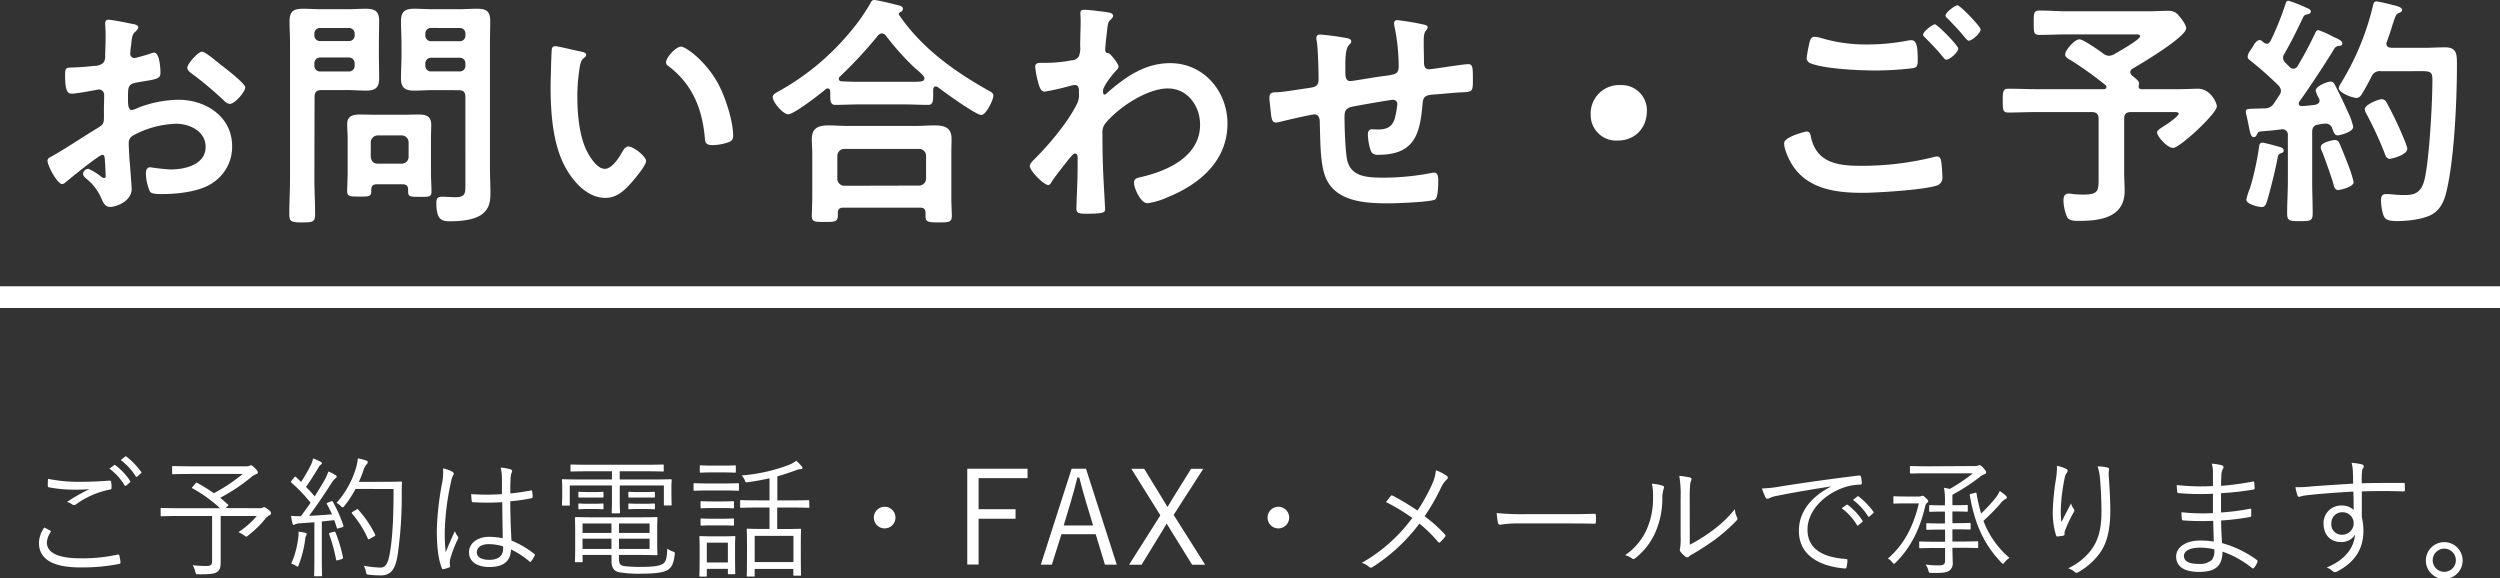 <svg xmlns="http://www.w3.org/2000/svg" viewBox="0 0 679.75 157.25"><rect x="0" y="0" width="679.75" height="157.25" fill="#333333" stroke="none"/><defs><style>.cls-1{fill:#fff;}</style></defs><g id="レイヤー_2" data-name="レイヤー 2"><g id="design"><rect class="cls-1" y="77.84" width="679.75" height="5.9"/><path class="cls-1" d="M27.81,42.09c-.81,0-8.76,6.42-9.89,7.42-.27.2-.67.54-1,.54-1.34,0-4-5-4-6.35,0-.74.73-.94,1.53-1.4,3.74-2.14,7.29-4.55,11-6.82,2.54-1.54,2.81-1.6,2.81-3.67V29.53c0-1,.06-2,.06-3v-.67a1.46,1.46,0,0,0-1.47-1.54c-.13,0-.26.07-.4.07-1.27.27-5.81,1.07-6.81,1.07s-1.94-.07-1.94-4.95c0-1.8.13-2.07,1.4-2.13,2.07-.07,4.41-.21,6.48-.47a3.63,3.63,0,0,0,2.48-.8,2.74,2.74,0,0,0,.53-2c.07-1.87.13-3.74.13-5.61,0-1.34-.13-2.87-.13-3.14,0-.54.2-1,.87-1,1,0,5.48.93,6.81,1.2.41.07,1.34.27,1.34.87,0,.4-.4.8-.67,1.07-1,.8-1.07,1.6-1.27,3.67-.06.4-.13.94-.2,1.54,0,.27-.06.67-.06.93a1.16,1.16,0,0,0,1.13,1.14c.47,0,3.54-.94,4.21-1.14a3.78,3.78,0,0,1,1.14-.33c1.53,0,1.74,4.34,1.74,5.48,0,1.74-1.14,1.74-6.22,2.6-2.47.47-2.61.94-2.61,4v.94c0,1.13.14,2.6,1,2.6a6.39,6.39,0,0,0,1.67-.6,31.34,31.34,0,0,1,11.09-2.2c7.42,0,14.56,4.61,14.56,12.63a11.75,11.75,0,0,1-5.34,10c-3.41,2.34-9.42,3-13.43,3h-.8c-1.07,0-2.47-.07-2.81-.74a12.94,12.94,0,0,1-1.07-4.81c0-.87.2-1.73,1.21-1.73a52.63,52.63,0,0,0,5.47.6c3.88,0,9.56-1.27,9.56-6.15,0-4.21-4.28-6.28-8-6.28a26.06,26.06,0,0,0-11.76,3.21A2.24,2.24,0,0,0,35,38.89c0,.8.14,3.47.2,4.41.14,1.4.6,7.41.6,8.08,0,3.28-4.07,4.88-5.88,4.88-1.47,0-1.93-1.4-2.47-2.54a13.64,13.64,0,0,0-4.07-5.21c-.34-.33-.81-.74-.81-1.27a1.52,1.52,0,0,1,1.47-1.34A15.94,15.94,0,0,1,27.47,48a1.33,1.33,0,0,0,.8.4c.4,0,.47-.27.47-.54,0-.07-.13-2.8-.13-2.94,0-.33-.07-.67-.07-.93C28.47,42.76,28.47,42.09,27.81,42.09ZM61.55,18.78c1.8,1.4,5.14,4.21,5.14,4.94,0,1.27-2.87,4.54-4.21,4.54a2.65,2.65,0,0,1-1.47-.8A95.4,95.4,0,0,0,52.13,20c-.47-.34-1.21-.87-1.21-1.6,0-1,2.94-4.35,4-4.35.81,0,3.54,2.27,5,3.48C60.48,17.91,61,18.38,61.55,18.78Z"/><path class="cls-1" d="M85.48,48.44c0,3.28.2,6.55.2,9.83,0,2.13-.74,2.2-3.48,2.2s-3.54-.07-3.54-2.14c0-3.34.2-6.61.2-9.89V12c0-2.07-.13-4.15-.13-6.22,0-2.67,1.07-3.4,3.6-3.4,1.68,0,3.41.13,5.08.13h7c1.67,0,3.34-.13,5-.13,2.54,0,3.68.66,3.68,3.34,0,2.07-.07,4.21-.07,6.28v3c0,2.08.07,4.15.07,6.29,0,2.6-1.07,3.34-3.54,3.34-1.74,0-3.41-.14-5.15-.14h-7c-1.34,0-1.87.54-1.87,1.87Zm1.6-40.82a1.5,1.5,0,0,0-1.6,1.6v.33a1.5,1.5,0,0,0,1.6,1.61h7.75a1.5,1.5,0,0,0,1.6-1.61V9.22a1.5,1.5,0,0,0-1.6-1.6Zm-1.6,10.22a1.53,1.53,0,0,0,1.6,1.6h7.75a1.53,1.53,0,0,0,1.6-1.6v-.6a1.54,1.54,0,0,0-1.6-1.61H87.08a1.54,1.54,0,0,0-1.6,1.61Zm17,32.27c-1.13,0-1.53.47-1.53,1.54v.4c0,1.47-.87,1.4-3.28,1.4s-3.27,0-3.27-1.4c0-1.67.13-3.34.13-5V37.69c0-1.34-.13-2.61-.13-3.95,0-2.2,1.54-2.6,3.47-2.6,1.41,0,2.88.06,4.28.06h7.35c1.47,0,2.87-.06,4.34-.06,2.07,0,3.41.47,3.41,2.8,0,1.21-.07,2.48-.07,3.75v9.42c0,1.67.14,3.34.14,4.94s-.74,1.47-3.21,1.47-3.14,0-3.14-1.4v-.54c0-1.07-.47-1.47-1.54-1.47Zm6.75-5.61a1.86,1.86,0,0,0,1.87-1.87V38.69a1.9,1.9,0,0,0-1.87-1.87h-6.55a1.91,1.91,0,0,0-1.87,1.87v3.94c.14,1.2.74,1.87,1.87,1.87Zm8.55-20c-1.73,0-3.4.14-5.07.14-2.48,0-3.68-.67-3.68-3.34,0-2.14.14-4.21.14-6.29V12c0-2.07-.14-4.21-.14-6.28,0-2.61,1.14-3.34,3.61-3.34,1.74,0,3.41.13,5.14.13h6.82c1.74,0,3.41-.13,5.08-.13,2.6,0,3.61.66,3.61,3.4,0,2.07-.07,4.15-.07,6.22V46c0,2.14.13,4.21.13,6.34,0,2.41-.26,4.41-2.34,5.95s-5.81,1.87-8.41,1.87c-2.34,0-3.95-.13-3.95-5,0-1.07.27-1.67,1.47-1.67s2.48.13,3.75.13c2.73,0,2.67-1.2,2.67-3.47V26.39c0-1.33-.54-1.87-1.81-1.87Zm-.53-16.9a1.5,1.5,0,0,0-1.6,1.6v.4a1.54,1.54,0,0,0,1.6,1.61H125a1.49,1.49,0,0,0,1.54-1.61v-.4A1.46,1.46,0,0,0,125,7.62Zm-1.6,10.22a1.53,1.53,0,0,0,1.6,1.6H125a1.49,1.49,0,0,0,1.54-1.6v-.53A1.49,1.49,0,0,0,125,15.7h-7.75a1.54,1.54,0,0,0-1.6,1.61Z"/><path class="cls-1" d="M157.91,14c.54.14,1.47.27,1.47.94,0,.4-.27.53-.67.87-.93.73-1,2.07-1.2,3.2a50.46,50.46,0,0,0-.53,7.09c0,4.47.4,9.75,2.13,14,.81,1.87,3,5.81,5.35,5.81,1.87,0,3.81-2.94,4.61-4.41.4-.66.94-1.67,1.8-1.67,1.41,0,4.81,2.74,4.81,3.94s-3,4.75-3.94,5.82c-1.94,2.2-4,4.21-7.15,4.21-4.94,0-8.82-4.48-11-8.56-3.34-6.28-3.88-14.69-3.88-21.78,0-1.07.2-9.55.34-10.15a.83.83,0,0,1,.93-.74C151.83,12.56,156.78,13.83,157.91,14Zm27.2-1.33c1.47,0,7.08,4.21,10.29,10.35,1.87,3.54,3.94,9.89,3.94,13.9,0,1.27-.67,1.6-1.81,1.94a14.26,14.26,0,0,1-3.74.6c-2.14,0-2.07-.94-2.2-2.54-.8-7.82-3.54-14.17-9.89-19a1.11,1.11,0,0,1-.6-1C181.1,15.63,183.77,12.7,185.11,12.7Z"/><path class="cls-1" d="M225.74,24.86c0-.4-.2-.81-.67-.81a.69.69,0,0,0-.54.2c-1.6,1.34-8.62,6.82-10.22,6.82-1.4,0-4.21-3.27-4.21-4.68,0-.8,1.2-1.33,1.81-1.67a68.19,68.19,0,0,0,19.31-16.1A52.07,52.07,0,0,0,236.63.94c.2-.47.47-.94,1.07-.94.87,0,5.34,1.14,6.48,1.4.53.14,1.33.34,1.33,1a1.06,1.06,0,0,1-.8.93c-.2.14-.33.27-.33.47s.07.2.13.33c6,8.76,14.57,15,23.72,20.18,1.34.74,1.87,1,1.87,1.67,0,1.2-2,5.28-3.27,5.28-1.47,0-10-6.15-11.63-7.42a1.2,1.2,0,0,0-.8-.33c-.6,0-.67.6-.67,1.07v1.27c0,1.53-.06,2.67-1.33,2.67-2.14,0-4.35-.13-6.48-.13H233.55c-2.2,0-4.34.13-6.48.13-1.4,0-1.33-1.47-1.33-2.94Zm3.6,31.6c-1.06,0-1.53.4-1.53,1.47v.67c0,1.8-1,1.74-3.61,1.74s-3.47.06-3.47-1.67c0-.27.13-4.08.13-4.88v-12c0-1.34-.13-2.68-.13-3.94,0-3.14,1.87-3.75,4.67-3.75,1.61,0,3.28.14,4.95.14h18.77c1.67,0,3.34-.14,5-.14,2.74,0,4.61.61,4.61,3.68,0,1.33-.06,2.67-.06,4V53.92c0,1.61.13,3.74.13,4.81,0,1.74-.93,1.74-3.54,1.74s-3.61,0-3.61-1.67v-.87c0-.94-.33-1.47-1.53-1.47Zm20.58-6a1.92,1.92,0,0,0,1.88-1.87V42.36a1.88,1.88,0,0,0-1.88-1.87H229.55a1.88,1.88,0,0,0-1.88,1.87v6.28a1.92,1.92,0,0,0,1.88,1.87ZM239.77,9.09a1.44,1.44,0,0,0-1.07.6,117.69,117.69,0,0,1-10.36,11.16.71.71,0,0,0-.26.6c0,.47.4.67.8.67,1.53.06,3.07.13,4.67.13h12.37c4.34,0,5.41.07,5.41-.93,0-.61-.74-1.21-1.67-2.08-.27-.2-.47-.4-.74-.6a69.7,69.7,0,0,1-8.08-9A1.45,1.45,0,0,0,239.77,9.09Z"/><path class="cls-1" d="M301.85,3.48c.4.13.8.4.8.8a1.27,1.27,0,0,1-.47.87c-.8.8-.93.73-1.2,3.54-.13.93-.47,4-.47,4.81s.27.87,1,1c.4.13,2.61,2.74,2.61,3.61,0,.53-.6,1-.94,1.4-.8.87-3.27,4-3.27,5.15,0,.66.07,1.06.4,1.06s.67-.4.87-.6c4.94-4.27,10.16-7.95,17-7.95,9.09,0,15.57,7.62,15.57,16.44,0,10.09-7.55,16.5-16.24,20A19.61,19.61,0,0,1,312,55.26c-1.87,0-3.67-4.14-3.67-5.55,0-1.13.8-1.33,1.74-1.53,7.28-1.67,16.23-5.55,16.23-14.3,0-5-3.34-9.83-8.75-9.83-5.68,0-13.43,5.15-17,9.49a3.85,3.85,0,0,0-.8,2.68c0,3.94.06,7.88.26,11.76.07,1.86.47,8.21.47,9s-.6,1.13-5,1.13c-1.94,0-2.81-.06-2.81-1.4,0-.53.07-1.8.07-2.14.07-2.07.2-4.94.2-5.28.07-2.13.07-4.34.07-6.48,0-.46-.14-1.07-.67-1.07s-1,.74-1.34,1.07c-1.27,1.54-4,5-5,6.55-.2.4-.53.94-1,.94-1.2,0-5-3.88-5-5.15,0-.73,1.13-1.73,1.67-2.27,3.94-4,8.89-9.89,11.29-14.9a5.51,5.51,0,0,0,.4-2.61v-.86c0-.67-.26-1.41-1.07-1.41a6.16,6.16,0,0,0-1.13.2,68.1,68.1,0,0,1-7.09,1.61c-.93,0-1.26-.87-1.53-1.61a26.9,26.9,0,0,1-1.07-5.08c0-1,.67-1.13,1.54-1.13h.93a38.36,38.36,0,0,0,7.35-.67,2.52,2.52,0,0,0,2.07-1.13,6.25,6.25,0,0,0,.34-2.75c0-2.27.13-4.54.13-6.81,0-.94-.07-1.67-.07-2.14,0-.73.34-.93,1-.93C295.7,2.61,301.05,3.27,301.85,3.48Z"/><path class="cls-1" d="M366.53,10.42c.4.14.87.34.87.81s-.4.8-.67,1.07c-.87,1-.93,3.47-.93,5.41v1.8c0,1,0,2.54,1.33,2.54.61,0,7.15-1.14,8.36-1.27,3.67-.53,4.81-.4,4.81-2.74a52.71,52.71,0,0,0-1.14-10.82,3.74,3.74,0,0,1-.13-.87.83.83,0,0,1,.93-.87,69.55,69.55,0,0,1,6.89,1.14c.46.13,1.33.2,1.33.8,0,.4-.4.8-.6,1.07-.53.73-.47,2.47-.47,3.34,0,1.73.07,3.41.07,5.14,0,.87.2,1.87,1.34,1.87.53,0,4.47-.6,5.34-.73,1.07-.14,4.48-.67,5.35-.67,1.27,0,1.27,1,1.27,4.54,0,3.14-.27,3-3.48,3.14-1.2.07-2.8.2-5,.41-3.74.33-5,0-5.21,2.67-.67,8.35-2.27,13.89-12,13.89a2.27,2.27,0,0,1-1.74-.53c-.73-.94-1.13-3.87-1.13-5.08,0-.67.33-1.33,1.06-1.33.54,0,1.14.06,1.67.06,2.28,0,3.81-.6,4.55-2.87a22.48,22.48,0,0,0,.73-4.08,1.12,1.12,0,0,0-1.13-1.13c-.8,0-9.42,1.54-10.76,1.8-1.74.34-2.47.87-2.47,2.74,0,2.54.2,10,.8,12.16,1.2,4.28,5.41,4.48,10.09,4.48A69.87,69.87,0,0,0,389.38,47a2.11,2.11,0,0,1,.61-.06c.93,0,1.07,1.2,1.07,1.93,0,1.07,0,4.68-.81,5.35-1,.73-10.95,1.07-12.69,1.07-6.75,0-15.37-.47-17.57-8.35-1.07-3.88-1-9.49-1.14-13.63,0-1-.2-2.21-1.47-2.21-.74,0-8.29,1.74-9.49,2.07a4.39,4.39,0,0,1-1,.14c-1,0-1.2-1.07-1.34-2.68-.06-.33-.06-.73-.13-1.13-.07-.74-.27-2.21-.27-2.94,0-1.47.94-1.47,2.07-1.47,1.81-.07,6.48-.87,8.49-1.14,1.6-.27,2.81-.33,2.81-2.34,0-2.47-.14-7.88-.47-10.29a4.27,4.27,0,0,1-.14-.93c0-.74.4-1,1.07-1A74.93,74.93,0,0,1,366.53,10.42Z"/><path class="cls-1" d="M447.79,30.14c0,4.4-2.94,8.08-8,8.08a6.92,6.92,0,0,1-7.28-7,7.72,7.72,0,0,1,8.15-8.08A6.85,6.85,0,0,1,447.79,30.14Z"/><path class="cls-1" d="M491.16,35.75c.87,0,1.07.6,1.2,1.33,1.41,7,7,8,13.3,8a80.9,80.9,0,0,0,20-2.34,5.71,5.71,0,0,1,1-.2c1.14,0,1.14,1.34,1.27,2.21.07.67.2,2.67.2,3.34a2.18,2.18,0,0,1-1.67,2.4c-3.48,1.14-16,1.94-20.05,1.94-6.95,0-14.43-.93-18.7-7-1.07-1.47-2.61-4.68-2.61-6.49S491.09,35.75,491.16,35.75Zm4.28-25.33a42.73,42.73,0,0,0,12.69,1.67A58,58,0,0,0,518.89,11a4.25,4.25,0,0,1,.87-.06c1.53,0,1.67,2.47,1.67,5.34,0,1.67-.2,2.08-1.47,2.28a85.66,85.66,0,0,1-10.16.6c-4.34,0-13.63-.4-17.5-1.94a1.57,1.57,0,0,1-1.07-1.4,32.55,32.55,0,0,1,.6-3.48c.27-1.2.4-2.34,1.6-2.34A10.08,10.08,0,0,1,495.44,10.42Zm37,2.81c0,1-2.34,3-3.21,3-.4,0-.8-.54-1.6-1.54-1.27-1.47-2.67-2.94-4.07-4.34-.2-.2-.67-.6-.67-.94,0-.8,2.54-2.8,3.2-2.8S532.45,12.36,532.45,13.23ZM538.53,8c0,1-2.34,3.07-3.2,3.07-.41,0-1-.8-1.74-1.67-1.27-1.54-2.61-2.87-3.94-4.27-.27-.21-.67-.61-.67-.87,0-.87,2.54-2.81,3.27-2.81S538.53,7.22,538.53,8Z"/><path class="cls-1" d="M579.23,19.58a1.36,1.36,0,0,0,.54,1c1.53,1.27,2,1.6,1.8,2.54a2.55,2.55,0,0,1-.07.33.71.71,0,0,0,.8.8H592c2.21,0,4.61-.13,5.62-.13,3.47,0,5.14,3.88,5.14,4.81,0,1.94-10.09,11.29-11.89,11.29-1.61,0-4.35-3.14-4.35-4.21,0-.6.54-.86,3-2.47.47-.33,2.87-2.07,2.87-2.6s-.93-.47-1.27-.47H579.43c-1.34,0-1.87.53-1.87,1.87V46.91c0,1.67.13,3.34.13,5,0,7.28-6.68,8.15-12.49,8.15-1,0-2.54,0-3.14-1a12,12,0,0,1-1-4.61c0-1,.33-1.81,1.4-1.81a8.83,8.83,0,0,1,1.34.14c.73.06,1.93.13,2.67.13,4.34,0,4.14-1.14,4.14-5.21V32.34c0-1.34-.6-1.87-1.87-1.87h-14.9c-2.54,0-5.14.13-7.75.13-1.54,0-1.54-.8-1.54-3.21s0-3.27,1.54-3.27c2.61,0,5.21.13,7.75.13H572c.34,0,.74-.13.74-.6a.69.69,0,0,0-.27-.53,102,102,0,0,0-9.42-6.75c-.6-.33-1.54-.8-1.54-1.54,0-1.2,2.61-4.14,3.88-4.14,1.07,0,5.41,3.08,6.48,3.88a2.8,2.8,0,0,0,1.54.6,3.42,3.42,0,0,0,1.4-.4c1-.6,7.08-4,7.08-4.88,0-.67-1-.54-1.53-.54H562.13c-2.54,0-5,.14-7.55.14-1.67,0-1.61-.74-1.61-3.34s0-3.28,1.61-3.28c2.53,0,5,.2,7.55.2h22c1.87,0,3.74-.13,5.54-.13a3.26,3.26,0,0,1,2.81,1.4c.67.74,1.94,2.41,1.94,3.34,0,2.34-12.1,9.56-14.43,10.9C579.56,18.84,579.23,19.11,579.23,19.58Z"/><path class="cls-1" d="M630.69,27.33a2.11,2.11,0,0,0-.2-.67,7.69,7.69,0,0,1-.87-2c0-1.21,3.14-2.48,4.07-2.48.74,0,1.07.67,1.34,1.21,1.47,2.94,2.27,4.61,3.34,7a18.26,18.26,0,0,1,1.47,4.08c0,1.47-3.74,2.34-4.21,2.34-.93,0-1.14-1-1.47-1.81a1.86,1.86,0,0,0-1.87-1.4,12.07,12.07,0,0,0-1.94.27c-1.27.2-1.67.87-1.67,2.07v13.5c0,2.8.14,5.68.14,8.55,0,2.07-.61,2.14-3.48,2.14s-3.47-.07-3.47-2.14c0-2.87.2-5.68.2-8.55V36.82a1.47,1.47,0,0,0-1.54-1.67c-.07,0-1.67.2-1.8.2-1.34.2-2.21.2-4.08.4-.6.06-.67.2-.94.73s-.46.8-.93.8c-.74,0-.94-.93-1.4-3.27-.14-.73-.34-1.67-.6-2.81a3.71,3.71,0,0,1-.14-.93c0-.74.8-.67,2.87-.74.74,0,1.47-.06,2.21-.06a2.92,2.92,0,0,0,2.61-1.41c.46-.73.93-1.4,1.4-2.13a2.45,2.45,0,0,0,.47-1.21,2.36,2.36,0,0,0-.74-1.53A96.64,96.64,0,0,0,612,16.57c-.4-.33-.86-.6-.86-1.13,0-1,1-2,1.47-2.88.33-.6,1-1.67,1.8-1.67.4,0,.8.4,1.07.67a2,2,0,0,0,.87.33c.47,0,.73-.33,1-.73a78.84,78.84,0,0,0,4.08-10.09c.13-.4.26-.87.8-.87a37.73,37.73,0,0,1,4.81,1.87c.47.2,1.27.47,1.27,1.07s-.67.67-1.14.8a1.18,1.18,0,0,0-.93.74c-1.74,3.61-3.08,6.41-5.15,10a1.84,1.84,0,0,0-.33,1,1.89,1.89,0,0,0,.6,1.34l1.2,1.2a1.41,1.41,0,0,0,1,.47,1.43,1.43,0,0,0,1.14-.67c1.8-3.07,3.14-5.54,4.68-8.75.26-.53.4-1.07,1-1.07a23,23,0,0,1,3.41,1.47c.4.2.73.4.93.47.6.27,2.14.87,2.14,1.6s-.47.67-.87.74a1.58,1.58,0,0,0-1.33.8c-1.88,3.21-7.15,11.16-9.43,14.3a.9.9,0,0,0-.2.53c0,.54.4.74.87.74,1.21-.07,2.34-.2,3.54-.34C629.75,28.4,630.69,28.26,630.69,27.33ZM620,40c.46.13.93.4.93.93s-.4.6-.73.74c-.74.27-.81.6-.94,1.33-.4,2.41-2.07,9.22-2.81,11.56-.26.74-.53,1.74-1.47,1.74s-4.2-.8-4.2-2a15.17,15.17,0,0,1,1-3.14,77.6,77.6,0,0,0,2.47-11.3c.07-.53.2-1.06.87-1.06S619.19,39.76,620,40Zm15.83,11.69c-1,0-1.2-.94-1.4-1.74-.54-1.93-2.27-6.75-3-8.62A3.13,3.13,0,0,1,631,40c0-1.33,3.41-1.93,3.81-1.93a1.25,1.25,0,0,1,1.2.73c.2.33,2.27,5.48,2.54,6.22a33.43,33.43,0,0,1,1.4,4.47C640,50.85,636.3,51.65,635.83,51.65Zm6.42-26.19c-.34.53-.81,1.13-1.47,1.13-1.27,0-4.88-1.47-4.88-2.67a4.05,4.05,0,0,1,.6-1.34,72.05,72.05,0,0,0,8.75-21.24c.14-.54.27-1,1-1a39.39,39.39,0,0,1,4.15.94c1.47.33,2.74.67,2.74,1.4,0,.47-.54.67-.87.81-.8.33-.87.66-1.61,2.8-.33,1.07-.8,2.67-1.67,5a1.77,1.77,0,0,0-.13.54c0,1.07,1,1.07,1.34,1.13h8.95c1.94,0,3.81-.13,5.68-.13,3.34,0,3.21,2.14,3.21,4.94,0,9.16-.67,24.06-2.54,32.88-.6,2.94-1.41,5.94-4.14,7.55-2.34,1.4-6.82,1.87-9.49,1.87-3.08,0-3.54-.6-4-2.14a15.33,15.33,0,0,1-.47-3.47c0-1.14.27-1.74,1.47-1.74s2.74.27,4.48.27c2.54,0,4.94,0,5.94-4.48,1.27-5.61,2.08-20.71,2.08-26.79,0-2.68-.67-2.41-5.22-2.41h-8.82a2.39,2.39,0,0,0-2.54,1.54C644,22.38,643.18,24,642.25,25.46Zm7.61,17.7c-1,0-1.27-.93-1.53-1.67a100.34,100.34,0,0,0-4.81-10.42,3.44,3.44,0,0,1-.54-1.4c0-1.27,3.74-2.74,4.61-2.74a1.56,1.56,0,0,1,1.34.93c1,1.81,2,3.81,2.87,5.68.53,1.14,2.74,6,2.74,6.88C654.54,42.09,650.46,43.16,649.86,43.16Z"/><path class="cls-1" d="M13.63,144.26c.21.11.25.25.11.46a5.64,5.64,0,0,0-1,2.76c0,2.91,3.26,4.32,9.06,4.32a43.9,43.9,0,0,0,10.16-1c.31-.07.42,0,.49.25a16.91,16.91,0,0,1,.32,1.84c0,.29-.11.39-.46.46a50.79,50.79,0,0,1-10.72.92c-6.9,0-11-2.09-11-6.65a7.42,7.42,0,0,1,1.45-4.18C12.57,143.66,13.13,144,13.63,144.26ZM21.91,131c2.55,0,5.38-.11,7.82-.32.32,0,.46.07.5.32a10.37,10.37,0,0,1,.1,1.59c0,.39-.14.5-.49.53a23.56,23.56,0,0,0-9.17,4,.82.82,0,0,1-1,.07,3.86,3.86,0,0,0-1.45-.71A46.13,46.13,0,0,1,24.32,133c-1.17.11-2.73.14-3.83.14a36.89,36.89,0,0,1-7.18-.64c-.21,0-.32-.14-.32-.49s0-1.2.07-1.81A42.11,42.11,0,0,0,21.91,131ZM31,126.5a.27.27,0,0,1,.39,0,16.91,16.91,0,0,1,4,4.28.26.26,0,0,1-.07.39l-1,.85a.29.29,0,0,1-.46-.07,15.28,15.28,0,0,0-4.11-4.53Zm3-2.34c.14-.1.24-.14.39,0a20.29,20.29,0,0,1,4,4.14c.11.18.07.28-.11.42l-.95.85c-.14.14-.28.14-.43-.07a16.73,16.73,0,0,0-4.07-4.42Z"/><path class="cls-1" d="M70.52,138.18a1.55,1.55,0,0,0,.89-.15,1.16,1.16,0,0,1,.42-.14c.18,0,.43.11,1.13.68s.71.67.71,1-.1.35-.42.53A4.13,4.13,0,0,0,72,141.22a27.08,27.08,0,0,1-4.56,4.39c-.25.21-.39.32-.5.32s-.28-.15-.6-.39a7.79,7.79,0,0,0-1.52-.85,23,23,0,0,0,5-4.39H60v7.75c0,2,0,3.54,0,4.85,0,1.49-.28,2.09-.92,2.58s-1.8.71-5.06.67c-.74,0-.74,0-.92-.74a6.92,6.92,0,0,0-.71-1.73,36.63,36.63,0,0,0,3.68.21c1.21,0,1.6-.28,1.6-1.38V140.3h-9c-3.36,0-4.53.07-4.7.07s-.29,0-.29-.28v-1.7c0-.25,0-.28.29-.28s1.34.07,4.7.07H59.83a37.93,37.93,0,0,0-7.46-5.38c-.29-.14-.25-.14.07-.53l.71-.82c.24-.28.32-.24.49-.14a43.24,43.24,0,0,1,4.5,2.8A46.81,46.81,0,0,0,66,128.87H52.05c-3.57,0-4.78.07-5,.07s-.25,0-.25-.28V127c0-.25,0-.28.25-.28s1.42.07,5,.07H66.88a2.37,2.37,0,0,0,.85-.11,1.64,1.64,0,0,1,.49-.18c.21,0,.53.22,1.1.78s.78.89.78,1.17-.14.35-.5.5a3.89,3.89,0,0,0-1.24.74,49.4,49.4,0,0,1-8.49,5.66c.74.6,1.45,1.24,2.12,1.84.22.18.14.18-.17.5l-.5.46Z"/><path class="cls-1" d="M89.87,136.37c.39-.17.49-.14.64.07a38.39,38.39,0,0,1,2.83,6.37c.1.32.07.43-.39.57l-.82.25c-.42.14-.49.1-.56-.14-.22-.68-.43-1.38-.68-2.06l-3.39.36v9.48c0,3.86.07,5,.07,5.17s0,.24-.29.24H85.69c-.25,0-.28,0-.28-.24s.07-1.31.07-5.17V142l-3.89.29a3.18,3.18,0,0,0-1.35.28.84.84,0,0,1-.39.14c-.17,0-.28-.18-.35-.46a18.32,18.32,0,0,1-.35-2,22.15,22.15,0,0,0,2.23.11h.42c.92-1.2,1.8-2.44,2.65-3.68a47.15,47.15,0,0,0-5.2-5.45c-.25-.21-.21-.28.11-.64l.6-.74c.28-.32.35-.32.57-.11l1.34,1.31c.89-1.38,1.59-2.58,2.34-4a8.32,8.32,0,0,0,.92-2.41c.63.25,1.41.6,2,.88.28.15.39.32.39.46s-.14.29-.32.39a2,2,0,0,0-.6.75c-1.28,2.12-2.2,3.57-3.4,5.27.81.81,1.59,1.66,2.37,2.58.81-1.31,1.59-2.58,2.3-3.78a15.13,15.13,0,0,0,1.42-3,13.06,13.06,0,0,1,1.94,1c.25.14.32.25.32.42s-.14.32-.35.46a5.46,5.46,0,0,0-1.24,1.56c-2,3.11-4,6.05-5.91,8.63,2-.1,4.14-.24,6.23-.42q-.65-1.44-1.38-2.73c-.14-.24-.11-.31.35-.49Zm-6.65,9.31a2.48,2.48,0,0,0-.25,1,29.35,29.35,0,0,1-1.74,6.9c-.1.35-.17.49-.31.49a1.23,1.23,0,0,1-.54-.28,3.43,3.43,0,0,0-1.2-.53,24.34,24.34,0,0,0,1.91-7,6.66,6.66,0,0,0,.07-1.7,15.14,15.14,0,0,1,1.74.28c.35.07.49.21.49.35A.91.91,0,0,1,83.22,145.68Zm7.43-1.06c.39-.11.46-.07.6.21a40,40,0,0,1,2,6.69c0,.28,0,.39-.43.53l-.85.25c-.49.14-.53.1-.6-.18a44.34,44.34,0,0,0-1.84-6.79c-.11-.29-.07-.39.35-.5ZM105.16,131c2.76,0,3.61-.07,3.82-.07s.32.07.32.32c-.07.88-.07,1.81-.07,2.69a111.85,111.85,0,0,1-1.14,17.16c-.6,3.47-1.66,5.31-4.42,5.35a27.71,27.71,0,0,1-3.29-.18c-.71-.07-.74-.11-.89-.85a5.35,5.35,0,0,0-.56-1.59,26.75,26.75,0,0,0,4.6.49c1.52,0,2.09-1.69,2.48-4,.74-4.31,1-9.66,1-17.37H96.66a28.36,28.36,0,0,1-3,4.6c-.21.28-.35.39-.5.39s-.28-.11-.53-.35a3.82,3.82,0,0,0-1.13-.85,24.84,24.84,0,0,0,5.13-9,13,13,0,0,0,.67-3.11,16.3,16.3,0,0,1,2.2.56c.32.11.49.25.49.43s0,.32-.31.64a4.47,4.47,0,0,0-.89,1.69c-.32,1-.74,2-1.2,3.08Zm-8.29,7.58c.32-.22.39-.18.54,0a29.2,29.2,0,0,1,4.56,6.72c.14.28.11.35-.28.57l-1,.56c-.46.29-.53.29-.68,0a27.17,27.17,0,0,0-4.28-6.76c-.17-.21-.17-.28.25-.56Z"/><path class="cls-1" d="M123,128.27a.59.59,0,0,1,.21.95,5.94,5.94,0,0,0-.57,1.77,70,70,0,0,0-1.7,13.06,46.33,46.33,0,0,0,.25,6.12c.74-1.91,1.56-3.68,2.48-5.77a5.53,5.53,0,0,0,.81,1.46.63.63,0,0,1,0,.77,31,31,0,0,0-2.13,5.6,6.16,6.16,0,0,0,0,1.59.34.34,0,0,1-.18.46,9.34,9.34,0,0,1-1.59.46c-.25.07-.35,0-.46-.28-1.17-3-1.35-7.08-1.35-10.34a80,80,0,0,1,1.53-13.27,15.13,15.13,0,0,0,.17-3.5A9,9,0,0,1,123,128.27Zm13.55,8.28a66.65,66.65,0,0,1-7.89,0c-.21,0-.36,0-.39-.32a14.74,14.74,0,0,1-.14-1.88,59.61,59.61,0,0,0,8.35,0c0-1.31,0-2.65,0-4.07a13.13,13.13,0,0,0-.35-3.15,11.74,11.74,0,0,1,2.72.5c.25.1.39.24.39.42a1,1,0,0,1-.14.5,5,5,0,0,0-.28,1.7c-.07,1.23-.07,2.47-.07,3.92,1.84-.17,3.75-.46,5.59-.81.28-.07.32,0,.35.25a9.23,9.23,0,0,1,.14,1.41c0,.25-.1.39-.24.43a46.13,46.13,0,0,1-5.84.85c0,4.14.14,7.5.32,10.68a25.5,25.5,0,0,1,6.23,3.65c.17.14.17.21.07.46a7,7,0,0,1-1,1.56c-.14.21-.28.17-.42,0a22.94,22.94,0,0,0-5-3.25c-.14,3.11-1.91,4.77-5.91,4.77-3.32,0-5.52-1.45-5.52-4s2.44-4.21,5.45-4.21a18.88,18.88,0,0,1,3.72.39C136.67,143.45,136.57,140.19,136.57,136.55Zm.25,12a14.24,14.24,0,0,0-3.86-.6c-2,0-3.29.82-3.29,2.27,0,1.27,1.27,2,3.4,2,2.51,0,3.75-1.14,3.75-3Z"/><path class="cls-1" d="M182.56,133.54c0,3,.07,3.43.07,3.61s0,.28-.32.28h-1.52c-.25,0-.28,0-.28-.28V132h-12v3.78c0,2.41.07,3.33.07,3.51s0,.28-.28.28H166.6c-.25,0-.28,0-.28-.28s.07-1.13.07-3.51V132H154.92v5.2c0,.25,0,.28-.28.28h-1.56c-.24,0-.28,0-.28-.28s.07-.6.07-3.61v-1.17c0-1.13-.07-1.63-.07-1.84s0-.28.28-.28,1.38.07,4.82.07h8.49v-2.23h-6c-3.61,0-4.81.07-5,.07s-.28,0-.28-.28v-1.35c0-.24,0-.28.28-.28s1.41.07,5,.07h14.8c3.57,0,4.77-.07,5-.07s.28,0,.28.28v1.35c0,.25,0,.28-.28.28s-1.42-.07-5-.07h-6.69v2.23h9c3.43,0,4.64-.07,4.81-.07s.32,0,.32.28-.07.71-.07,1.63ZM168.3,152c0,1.35.42,1.74,1.35,1.91a32.27,32.27,0,0,0,4.88.22c3.18,0,4.88-.25,5.8-.89.67-.49,1-1.27,1.1-4.07a6.12,6.12,0,0,0,1.49.78c.6.21.6.25.53.89-.29,2.58-.92,3.5-1.91,4.14s-3.33,1-6.94,1a33.64,33.64,0,0,1-6.33-.39c-1.14-.28-2-1.06-2-3v-1.7h-7.86v1.7c0,.25,0,.28-.28.28h-1.56c-.21,0-.25,0-.25-.28s.07-1,.07-3.26v-5.13c0-2.3-.07-3.11-.07-3.29s0-.32.25-.32,1.81.07,5.31.07h11.36c3.57,0,5-.07,5.24-.07s.28,0,.28.32-.07.92-.07,3.11v3.54c0,2.09.07,2.91.07,3.12s0,.28-.28.28-1.67-.07-5.24-.07H168.3Zm-4.21-17c0,.25,0,.28-.28.28s-.61,0-2.3,0h-1.67c-1.7,0-2.09,0-2.3,0s-.28,0-.28-.28v-1c0-.25,0-.28.28-.28s.6.07,2.3.07h1.67c1.69,0,2.12-.07,2.3-.07s.28,0,.28.28Zm0,3.19c0,.24,0,.28-.28.28s-.61-.07-2.3-.07h-1.67c-1.7,0-2.09.07-2.3.07s-.28,0-.28-.28v-1c0-.25,0-.29.28-.29s.6.07,2.3.07h1.67c1.69,0,2.12-.07,2.3-.07s.28,0,.28.29Zm2.16,4.14h-7.86v2.58h7.86Zm0,4.14h-7.86v2.79h7.86Zm10.37-4.14H168.3v2.58h8.32Zm0,4.14H168.3v2.79h8.32ZM178.07,135c0,.25,0,.28-.29.28s-.6,0-2.4,0H173.5c-1.77,0-2.19,0-2.37,0s-.28,0-.28-.28v-1c0-.25,0-.28.28-.28s.6.07,2.37.07h1.88c1.8,0,2.23-.07,2.4-.07s.29,0,.29.28Zm0,3.19c0,.24,0,.28-.29.28s-.6-.07-2.4-.07H173.5c-1.77,0-2.19.07-2.37.07s-.28,0-.28-.28v-1c0-.25,0-.29.28-.29s.6.07,2.37.07h1.88c1.8,0,2.23-.07,2.4-.07s.29,0,.29.29Z"/><path class="cls-1" d="M200.92,133.12c0,.28,0,.32-.29.32s-1-.08-3.71-.08h-4.35c-2.69,0-3.54.08-3.72.08s-.28,0-.28-.32v-1.45c0-.25,0-.29.28-.29s1,.07,3.72.07h4.35c2.69,0,3.54-.07,3.71-.07s.29,0,.29.29Zm-1.06,17.73c0,4.14.07,4.81.07,5s0,.28-.29.28h-1.45c-.25,0-.28,0-.28-.28v-1.17h-5.73v1.8c0,.25,0,.29-.29.29h-1.45c-.25,0-.28,0-.28-.29s.07-.88.07-5.2v-2.16c0-2.16-.07-2.9-.07-3.08s0-.28.28-.28.89.07,3.12.07h2.93c2.27,0,2.94-.07,3.15-.07s.29,0,.29.28-.07.89-.07,2.51Zm.21-22.62c0,.25,0,.29-.29.29s-.84-.07-3.11-.07h-3c-2.27,0-2.94.07-3.12.07s-.28,0-.28-.29v-1.41c0-.25,0-.29.28-.29s.85.07,3.12.07h3c2.27,0,2.9-.07,3.11-.07s.29,0,.29.29Zm-.5,9.7c0,.25,0,.28-.32.28s-.74-.07-2.9-.07H193.7c-2.16,0-2.76.07-2.94.07s-.28,0-.28-.28v-1.38c0-.25,0-.28.28-.28s.78.07,2.94.07h2.65c2.16,0,2.73-.07,2.9-.07s.32,0,.32.28Zm0,4.7c0,.25,0,.29-.32.29s-.74-.07-2.9-.07H193.7c-2.16,0-2.76.07-2.94.07s-.28,0-.28-.29v-1.38c0-.24,0-.28.28-.28s.78.07,2.94.07h2.65c2.16,0,2.73-.07,2.9-.07s.32,0,.32.28Zm-1.66,4.92h-5.73v5.38h5.73Zm22.15-9.76c0,.24,0,.28-.28.28S218.43,138,215,138h-3.68v5.84h2c3,0,4-.07,4.21-.07s.28,0,.28.28-.07,1.06-.07,3.33v3c0,4.91.07,5.69.07,5.87s0,.28-.28.28H216c-.25,0-.29,0-.29-.28V154.7H205.2v1.77c0,.25,0,.29-.28.29h-1.6c-.24,0-.28,0-.28-.29s.07-1,.07-6v-2.65c0-2.69-.07-3.58-.07-3.79s0-.28.28-.28,1.24.07,4.21.07h1.7V138h-3c-3.43,0-4.53.07-4.71.07s-.28,0-.28-.28v-1.52c0-.25,0-.29.28-.29s1.28.07,4.71.07h3v-6c-1.87.42-3.82.78-5.91,1.06-.56.07-.6.07-.81-.5a3.67,3.67,0,0,0-.85-1.34,46.06,46.06,0,0,0,12.74-2.83,8.34,8.34,0,0,0,2.09-1.17,11.25,11.25,0,0,1,1.45,1.49.86.86,0,0,1,.25.53c0,.17-.22.28-.57.28a3.57,3.57,0,0,0-1.1.25c-1.7.64-3.39,1.2-5.16,1.7v6.54H215c3.39,0,4.53-.07,4.74-.07s.28,0,.28.29Zm-4.32,7.92H205.2v7.12h10.54Z"/><path class="cls-1" d="M243.48,140.73a2.94,2.94,0,1,1-2.94-2.94A2.95,2.95,0,0,1,243.48,140.73Z"/><path class="cls-1" d="M279.39,130H266.08v8.45h10.05v2.59H266.08v12.45H263V127.45h16.39Z"/><path class="cls-1" d="M303.65,153.53h-3.22l-2.51-8.28h-9.31L286,153.53h-3l8.38-26.08h3.9Zm-8.35-17c-.67-2.19-1.2-4.21-1.84-6.68h-.53c-.6,2.47-1.13,4.45-1.8,6.65l-1.91,6.37h8Z"/><path class="cls-1" d="M319.11,140l8.57,13.55h-3.54l-5.88-9.48c-.35-.6-.67-1.13-1.06-1.7-.35.57-.67,1.14-1,1.7l-5.8,9.48H307l8.5-13.44-7.89-12.64h3.5l5.2,8.5c.36.6.74,1.24,1.13,1.87.43-.63.78-1.31,1.17-1.94l5.24-8.43h3.32Z"/><path class="cls-1" d="M350.53,140.73a2.94,2.94,0,1,1-2.94-2.94A2.95,2.95,0,0,1,350.53,140.73Z"/><path class="cls-1" d="M389.23,132a12.26,12.26,0,0,0,1.2-4.14,12.79,12.79,0,0,1,2.94,1.52.58.58,0,0,1,0,1,6.74,6.74,0,0,0-1.53,2.16,56.39,56.39,0,0,1-4.49,7.82,40.16,40.16,0,0,1,5.52,4.95.45.45,0,0,1,0,.68,14.74,14.74,0,0,1-1.21,1.38c-.24.24-.42.21-.63,0a35.22,35.22,0,0,0-5.1-5,48.65,48.65,0,0,1-12.67,11.78c-.35.21-.71.32-1,0a4.92,4.92,0,0,0-2-1.1A44.17,44.17,0,0,0,384,140.83a52.77,52.77,0,0,0-7.15-4.32c.53-.67,1-1.34,1.34-1.69.18-.18.32-.15.57,0a68,68,0,0,1,6.65,4A47.21,47.21,0,0,0,389.23,132Z"/><path class="cls-1" d="M412.68,142.32a29.42,29.42,0,0,0-4.78.35c-.31,0-.49-.14-.6-.49a21.5,21.5,0,0,1-.35-2.69,65.42,65.42,0,0,0,7.82.31h10.86c2.45,0,5.06,0,7.75-.1.43,0,.53,0,.53.42a14.12,14.12,0,0,1,0,1.84c0,.39-.1.46-.53.43-2.65-.07-5.27-.07-7.64-.07Z"/><path class="cls-1" d="M452.09,132.06c.39.14.43.45.25.88a8.32,8.32,0,0,0-.35,2.76,22.81,22.81,0,0,1-2.2,9.7,18.37,18.37,0,0,1-5.06,6.29c-.39.36-.71.39-1,.15a5,5,0,0,0-1.87-.89,16.79,16.79,0,0,0,5.69-6.58,20.69,20.69,0,0,0,1.91-9.16,14.82,14.82,0,0,0-.31-3.69A13,13,0,0,1,452.09,132.06Zm7.36,16.06a46.33,46.33,0,0,0,6-3.75,32.93,32.93,0,0,0,6.26-5.91,6,6,0,0,0,.6,2.23c.15.32.18.53-.21.92a48.36,48.36,0,0,1-5.59,4.95,68.76,68.76,0,0,1-6.12,4,4.77,4.77,0,0,0-1.17.78.67.67,0,0,1-.95,0,6.94,6.94,0,0,1-1.38-1.38.93.93,0,0,1-.07-.88,19,19,0,0,0,.14-3.51v-10a31.19,31.19,0,0,0-.36-6.19,24.76,24.76,0,0,1,2.94.46c.53.18.42.53.21,1s-.32,1.8-.32,4.67Z"/><path class="cls-1" d="M497.73,132.27c-5.31.85-9.91,1.59-14.36,2.51a7.87,7.87,0,0,0-2.13.6,1.92,1.92,0,0,1-.67.25.61.61,0,0,1-.5-.32,20.88,20.88,0,0,1-1-2.51,27.56,27.56,0,0,0,4.39-.43c5.27-.85,12.46-1.91,21.94-3.08.36,0,.53.07.6.29a9.73,9.73,0,0,1,.22,1.77c0,.32-.11.39-.46.42a14.78,14.78,0,0,0-5.17,1.06c-5.17,2.06-9.13,6.41-9.13,11.15,0,5.88,5.13,7.61,10.3,8,.46,0,.56.11.56.39a10.09,10.09,0,0,1-.21,1.7c-.07.39-.18.53-.57.5-6-.53-12.42-3.08-12.42-10.23,0-5,3.08-9.1,8.64-12Zm4.32,5a.28.28,0,0,1,.35,0,17.08,17.08,0,0,1,4,4.28.25.25,0,0,1-.07.39l-1,.85a.28.28,0,0,1-.46-.07,15.53,15.53,0,0,0-4.11-4.53ZM505,135c.14-.11.24-.14.39,0a20.81,20.81,0,0,1,4,4.14c.11.18.07.29-.11.43l-.95.85c-.14.14-.28.14-.43-.08a16.73,16.73,0,0,0-4.07-4.42Z"/><path class="cls-1" d="M521.64,135a2,2,0,0,0,.64-.07,1,1,0,0,1,.43-.14c.21,0,.38.1.92.6s.67.7.67.88-.07.29-.29.43a1.47,1.47,0,0,0-.53.88c-1.41,6.12-3.82,11.15-8,15.36-.25.21-.35.35-.49.35s-.25-.14-.5-.42a3.6,3.6,0,0,0-1.17-1c4.46-3.86,6.94-8.81,8.42-15h-3.57c-2.23,0-2.87.07-3.08.07s-.28,0-.28-.28v-1.42c0-.28,0-.31.28-.31s.85.07,3.08.07Zm15.22-8.28a2.06,2.06,0,0,0,1-.15.81.81,0,0,1,.39-.1c.18,0,.43.14,1,.74.71.78.78,1,.78,1.28s-.18.35-.42.42a4.7,4.7,0,0,0-1.42.89,59.65,59.65,0,0,1-7.33,4.74v2.83h.64c2.37,0,3.08-.07,3.29-.07s.25,0,.25.28v1.27c0,.25,0,.29-.25.29s-.92-.07-3.29-.07h-.64v3.18h1.07c2.65,0,3.43-.07,3.61-.07s.28,0,.28.28v1.24c0,.25,0,.28-.28.28s-1-.06-3.61-.06h-1.07v3.32h2.34c3.15,0,4.21-.07,4.39-.07s.28,0,.28.28v1.28c0,.25,0,.28-.28.28s-1.24-.07-4.39-.07h-2.34c0,1.38.08,2.55.08,3.86a2.55,2.55,0,0,1-.75,2.23c-.67.6-1.73.81-5,.74-.68,0-.68,0-.89-.74a4.64,4.64,0,0,0-.74-1.53,25.29,25.29,0,0,0,3.64.22c1.17,0,1.67-.25,1.67-1.31V149h-2.34c-3.15,0-4.21.07-4.39.07s-.31,0-.31-.28v-1.28c0-.24,0-.28.31-.28s1.24.07,4.39.07h2.34V144H527.7c-2.66,0-3.44.06-3.65.06s-.28,0-.28-.28v-1.24c0-.24,0-.28.28-.28s1,.07,3.65.07h1.13V139.1h-.78c-2.34,0-3.08.07-3.26.07s-.24,0-.24-.29v-1.27c0-.25,0-.28.24-.28s.92.07,3.26.07h.78v-.78a19.23,19.23,0,0,0-.25-4l1.59.31a47.21,47.21,0,0,0,6.27-4.24h-12c-3.5,0-4.67.07-4.84.07s-.29,0-.29-.28V127c0-.25,0-.28.29-.28s1.34.07,4.84.07ZM537,134c.35-.11.39-.07.42.18a50.15,50.15,0,0,0,1.24,5.45,41.65,41.65,0,0,0,4.07-4.42,8.3,8.3,0,0,0,1-1.71,14.42,14.42,0,0,1,1.62,1.24.86.86,0,0,1,.32.53c0,.18-.18.32-.39.43a4.52,4.52,0,0,0-1.45,1.31,55.6,55.6,0,0,1-4.53,4.6,24.38,24.38,0,0,0,7.08,10.08,5.28,5.28,0,0,0-1.31,1.17c-.21.29-.32.43-.46.43s-.28-.14-.53-.43c-4.35-4.53-7.11-10-8.49-18.19-.07-.28,0-.32.46-.42Z"/><path class="cls-1" d="M561.73,127.45c.32.18.46.32.46.53a.93.93,0,0,1-.14.47,3.17,3.17,0,0,0-.64,1.38,52.88,52.88,0,0,0-1.06,8.14,23.67,23.67,0,0,0,.14,4c.74-1.48,1.8-3.5,2.62-5.09a5.15,5.15,0,0,0,.7,1.45.74.74,0,0,1,0,1,36.33,36.33,0,0,0-2.23,4.68,2.85,2.85,0,0,0-.25,1.13c0,.32,0,.42-.25.49s-1.09.18-1.69.25c-.18,0-.29-.14-.36-.35a21.26,21.26,0,0,1-.88-6.62,66.46,66.46,0,0,1,.81-8.32,19.56,19.56,0,0,0,.32-3.93A10.77,10.77,0,0,1,561.73,127.45Zm11.18-.35c.53.11.6.35.53.71a5.64,5.64,0,0,0-.07,1.66c.28,3.93.42,6.87.42,9.38,0,5.06-.88,8.88-2.9,11.61a18.14,18.14,0,0,1-5.84,5.13.67.67,0,0,1-.92-.07,5.08,5.08,0,0,0-1.8-1,16.69,16.69,0,0,0,6.16-4.85c2-2.66,2.9-5.67,2.9-10.72,0-2.45-.14-5.81-.36-8.43a14.75,14.75,0,0,0-.7-3.71A11.94,11.94,0,0,1,572.91,127.1Z"/><path class="cls-1" d="M601.77,141.61a66.34,66.34,0,0,1-8.13-.11c-.29,0-.36-.1-.39-.42a15.17,15.17,0,0,1-.11-1.81,52.78,52.78,0,0,0,8.56.25c0-1.73,0-3.57,0-5.27a68.18,68.18,0,0,1-9.38-.18c-.21,0-.28-.1-.32-.35a12.68,12.68,0,0,1-.14-1.84,60.11,60.11,0,0,0,9.84.28c0-1.45,0-2.44,0-3.75a8,8,0,0,0-.32-2.34,14.73,14.73,0,0,1,2.8.46.55.55,0,0,1,.32.82A3.34,3.34,0,0,0,604,129c-.07,1.13-.07,1.91-.1,3.11a83.08,83.08,0,0,0,8.63-1.17c.29-.07.36,0,.39.25a13.54,13.54,0,0,1,.11,1.56c0,.28-.14.35-.25.35-2.76.46-5.63.81-8.88,1,0,1.73,0,3.57,0,5.24a59.6,59.6,0,0,0,7.82-1c.25-.07.36,0,.39.17,0,.43,0,1.1,0,1.7,0,.22-.11.32-.36.36a63.37,63.37,0,0,1-7.82.95c0,2.2.11,4,.25,6.16a28.54,28.54,0,0,1,9.45,4.57c.18.14.25.28.14.6a4.78,4.78,0,0,1-.88,1.52c-.18.21-.32.25-.53.11a26.25,26.25,0,0,0-8.07-4.5c0,4-2.05,5.52-6.34,5.52s-6.26-1.59-6.26-4.21c0-2.3,2.41-4.32,6.51-4.32a22,22,0,0,1,3.72.29C601.88,145.22,601.81,143.66,601.77,141.61Zm-3.5,7.29c-3,0-4.46,1-4.46,2.23,0,1.49,1.38,2.19,4,2.19a4.87,4.87,0,0,0,3.61-1.09,4,4,0,0,0,.63-2.87A16.88,16.88,0,0,0,598.27,148.9Z"/><path class="cls-1" d="M653.89,133.26c0,.32-.11.35-.46.35-3.79-.11-7.25-.14-11.25,0,0,2.23,0,4.67,0,7a15.26,15.26,0,0,1,.43,3.72c0,4.46-1.91,8.25-6.9,10.93a1.8,1.8,0,0,1-.82.32,1,1,0,0,1-.63-.28,5.34,5.34,0,0,0-1.63-1c5.06-2.09,7.39-5.34,7.71-8.92a4.37,4.37,0,0,1-3.89,2c-2.44,0-4.67-1.63-4.67-5a4.74,4.74,0,0,1,4.85-4.92,4.47,4.47,0,0,1,3.32,1.2c0-1.73,0-3.32-.07-5-5.06.29-9.84.64-13.2,1.07-.85.1-1.27.35-1.56.35a.41.41,0,0,1-.42-.35,12.27,12.27,0,0,1-.57-2.27,32.73,32.73,0,0,0,4.46-.21c2.87-.22,6.51-.46,11.22-.75,0-1.45,0-2.15-.07-3.29a9.51,9.51,0,0,0-.35-2.37,18.16,18.16,0,0,1,2.69.39c.38.11.63.28.63.53a1.24,1.24,0,0,1-.25.64,2,2,0,0,0-.24,1c-.07.77-.07,1.45-.07,3,3.92-.1,7.39-.1,11.32-.1.32,0,.39,0,.39.39Zm-20,9.13a2.8,2.8,0,0,0,2.86,3,3.12,3.12,0,0,0,3.22-3.11,3,3,0,0,0-3.15-3A2.92,2.92,0,0,0,633.9,142.39Z"/><path class="cls-1" d="M669.59,152.33a5,5,0,1,1-5-4.92A5,5,0,0,1,669.59,152.33Zm-8.14,0a3.15,3.15,0,1,0,3.15-3.15A3.16,3.16,0,0,0,661.45,152.33Z"/></g></g></svg>